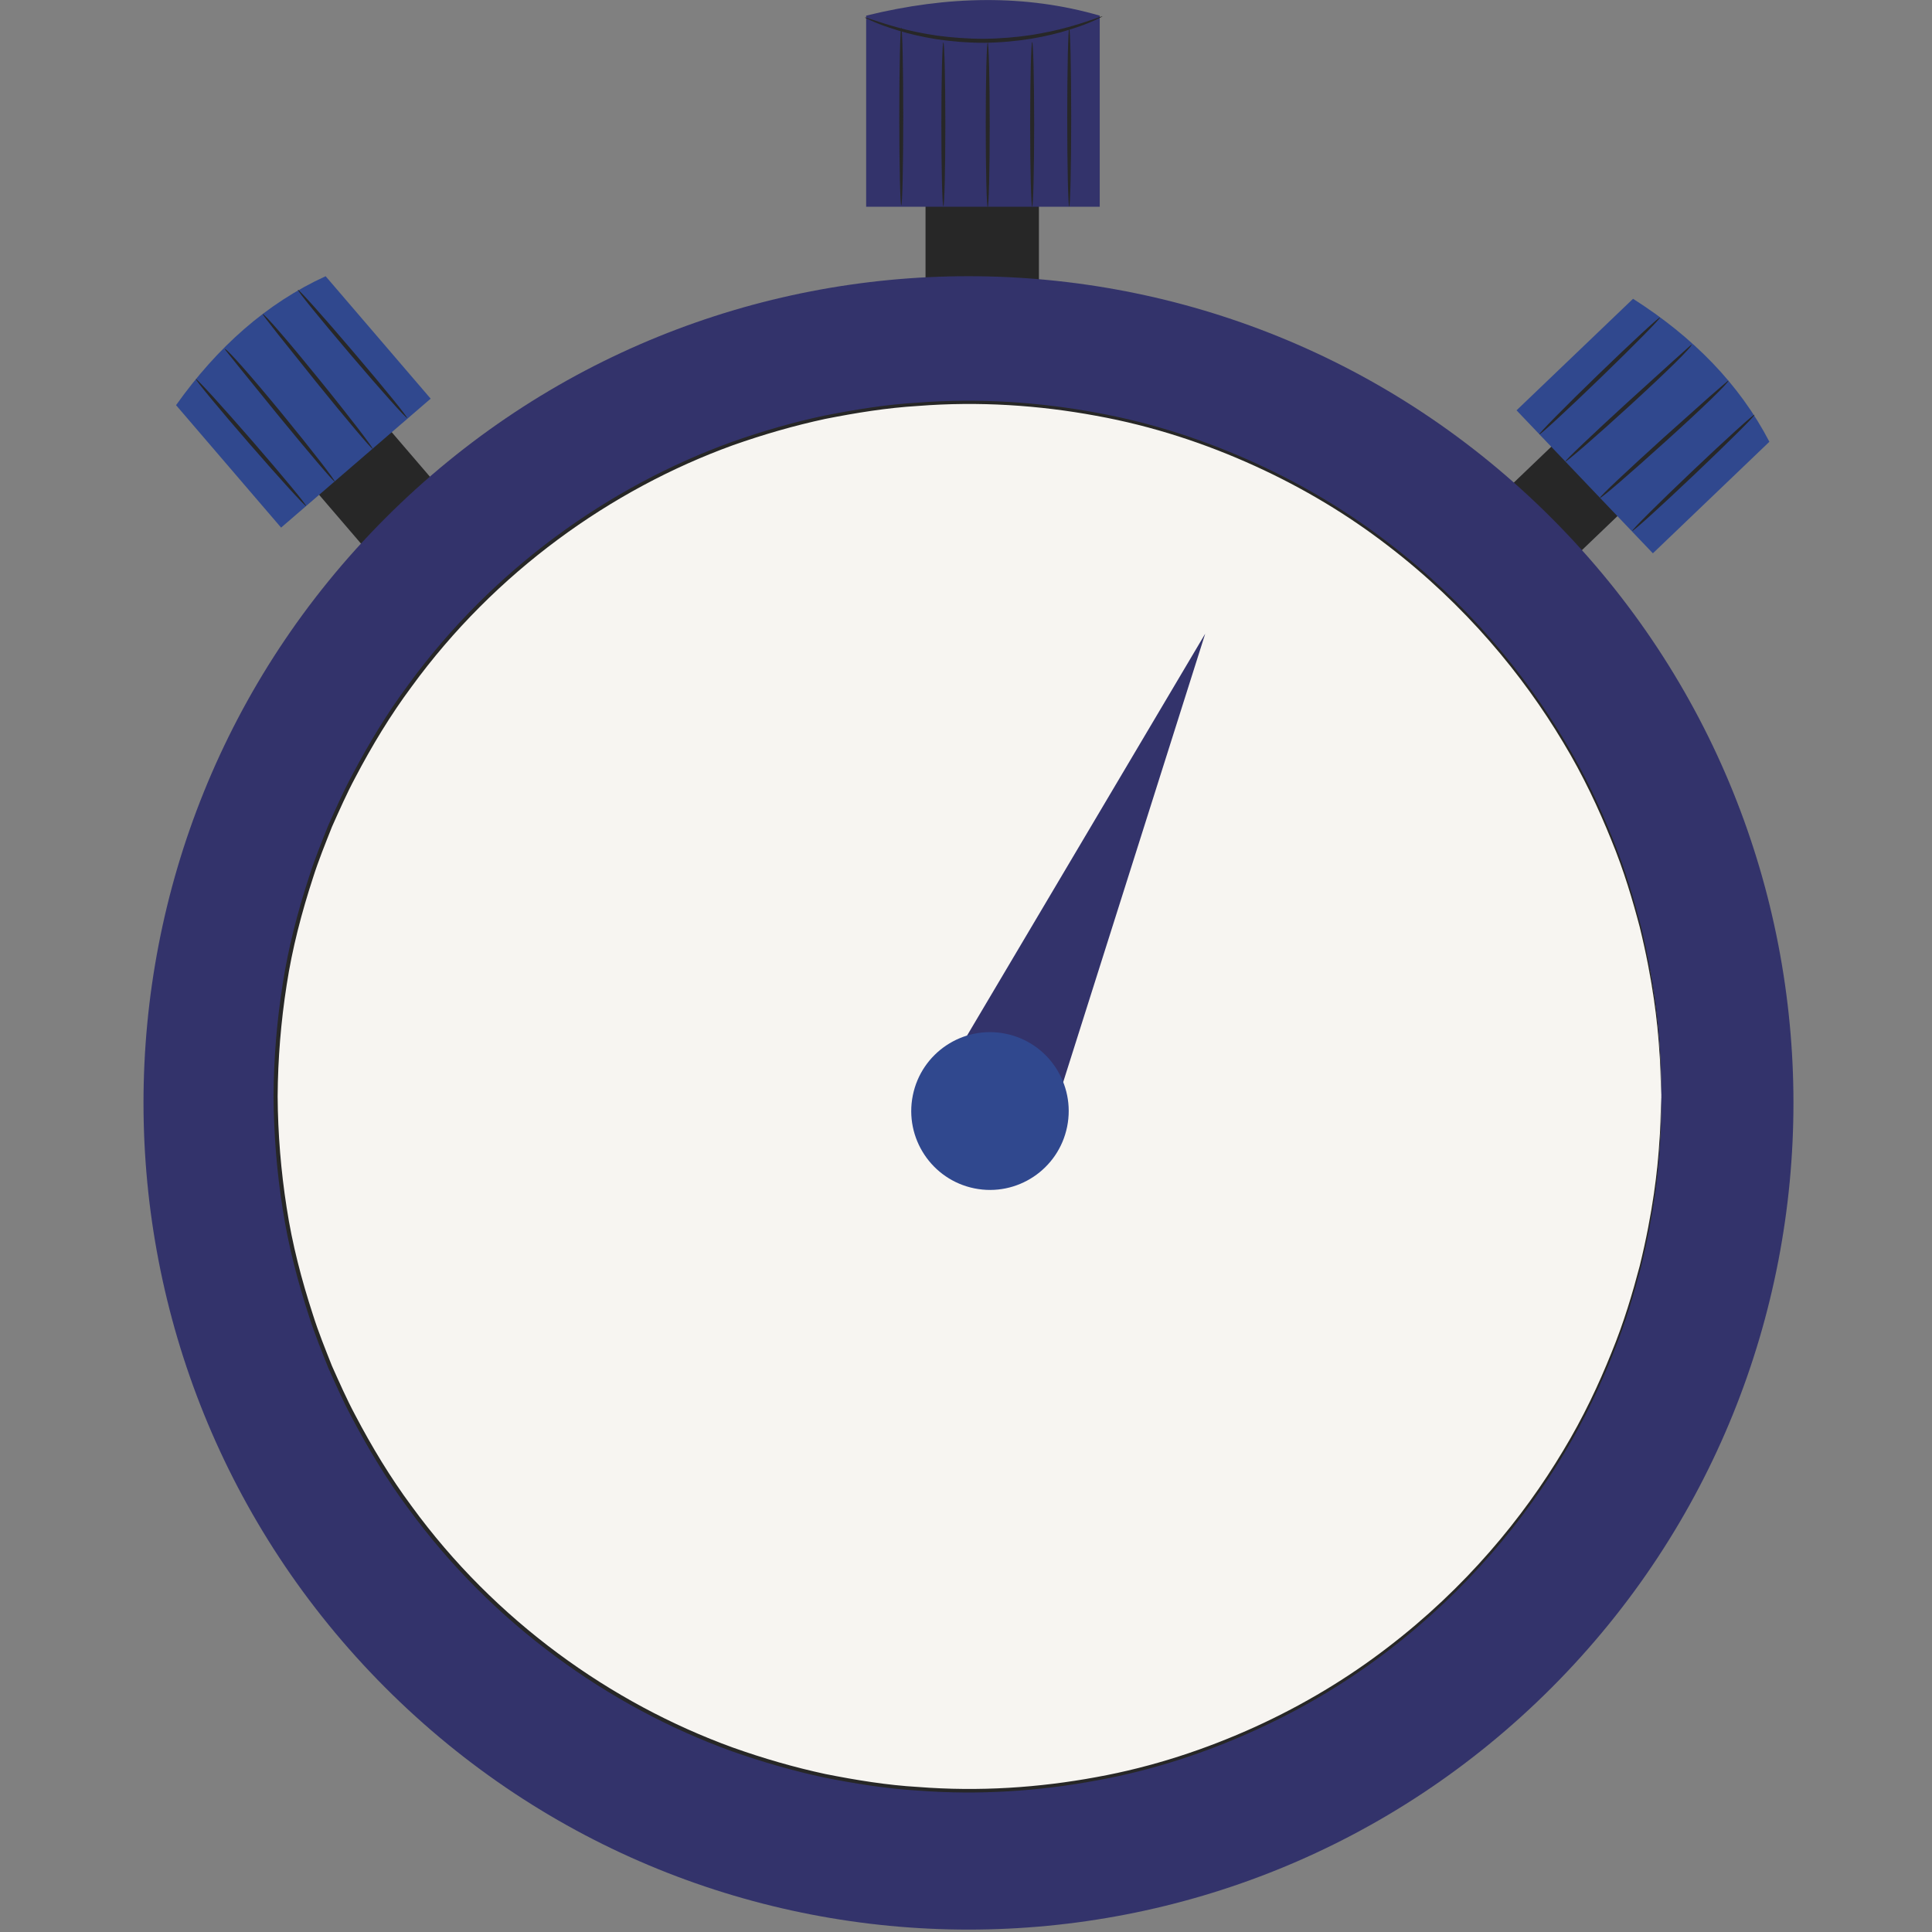 <svg width="200" height="200" viewBox="0 0 200 200" fill="none" xmlns="http://www.w3.org/2000/svg">
<rect x="0" y="0" width="200" height="200" fill="#808080" stroke="none"/>
<g clip-path="url(#clip0_4208_2821)">
<path d="M37.523 41.214L30.006 47.694L40.097 59.451L47.615 52.971L37.523 41.214Z" fill="#272727"/>
<path d="M44.582 41.269L29.099 54.618L18.225 41.943C22.494 35.935 27.602 31.387 33.708 28.594L44.582 41.269Z" fill="#30488E"/>
<path d="M31.688 52.379C31.601 52.45 28.979 49.569 25.827 45.942C22.675 42.315 20.196 39.307 20.275 39.236C20.362 39.164 22.984 42.045 26.136 45.672C29.288 49.299 31.767 52.307 31.688 52.379Z" fill="#272727"/>
<path d="M34.643 49.841C34.595 49.88 33.93 49.134 32.885 47.904C31.839 46.674 30.413 44.968 28.853 43.063C27.34 41.198 25.97 39.515 24.885 38.174C24.434 37.611 24.038 37.111 23.689 36.682C23.404 36.325 23.262 36.15 23.262 36.134C23.412 35.984 26.058 38.999 29.178 42.801C30.738 44.706 32.124 46.444 33.114 47.722C34.104 48.999 34.69 49.801 34.643 49.841Z" fill="#272727"/>
<path d="M38.571 46.452C38.523 46.492 37.858 45.738 36.804 44.492C35.751 43.246 34.318 41.516 32.757 39.579C31.245 37.69 29.874 35.976 28.782 34.611C28.33 34.032 27.934 33.524 27.593 33.087C27.308 32.714 27.19 32.547 27.182 32.508C27.229 32.444 27.95 33.19 29.003 34.42C30.072 35.651 31.506 37.381 33.074 39.317C34.642 41.246 36.036 43.016 37.026 44.301C38.016 45.595 38.61 46.413 38.571 46.444V46.452Z" fill="#272727"/>
<path d="M42.15 43.275C42.063 43.347 39.457 40.434 36.337 36.767C33.208 33.093 30.745 30.061 30.832 29.99C30.919 29.918 33.525 32.831 36.646 36.506C39.774 40.172 42.237 43.212 42.15 43.283V43.275Z" fill="#272727"/>
<path d="M170.789 50.219L163.938 43.035L152.75 53.749L159.601 60.933L170.789 50.219Z" fill="#272727"/>
<path d="M171.105 57.279L156.991 42.477L169.053 30.93C175.271 34.89 180.062 39.763 183.167 45.731L171.105 57.279Z" fill="#30488E"/>
<path d="M159.352 44.962C159.273 44.883 162.005 42.105 165.459 38.764C168.912 35.423 171.771 32.78 171.85 32.859C171.929 32.939 169.197 35.716 165.744 39.058C162.291 42.399 159.431 45.042 159.352 44.962Z" fill="#272727"/>
<path d="M162.046 47.779C162.006 47.739 162.711 47.033 163.883 45.922C165.047 44.811 166.679 43.295 168.492 41.636C170.266 40.025 171.874 38.573 173.157 37.406C173.696 36.922 174.171 36.501 174.575 36.136C174.916 35.835 175.082 35.676 175.106 35.676C175.264 35.819 172.397 38.62 168.77 41.938C166.956 43.596 165.293 45.081 164.073 46.136C162.853 47.192 162.077 47.819 162.046 47.779Z" fill="#272727"/>
<path d="M165.626 51.533C165.586 51.494 166.299 50.779 167.487 49.66C168.675 48.541 170.33 47.017 172.168 45.351C173.973 43.732 175.605 42.271 176.912 41.113C177.466 40.629 177.949 40.208 178.369 39.851C178.725 39.549 178.884 39.414 178.923 39.406C178.995 39.454 178.282 40.208 177.118 41.335C175.945 42.47 174.298 44.002 172.453 45.668C170.607 47.335 168.928 48.827 167.693 49.891C166.457 50.954 165.673 51.589 165.634 51.541L165.626 51.533Z" fill="#272727"/>
<path d="M168.975 54.953C168.896 54.874 171.668 52.112 175.161 48.795C178.654 45.477 181.552 42.85 181.631 42.93C181.711 43.009 178.939 45.771 175.446 49.088C171.953 52.406 169.054 55.033 168.975 54.953Z" fill="#272727"/>
<path d="M107.548 15.912H95.811V34.269H107.548V15.912Z" fill="#272727"/>
<path d="M113.844 21.405H89.664V1.619C98.131 -0.468 106.209 -0.595 113.844 1.619V21.405Z" fill="#33336B"/>
<path d="M114.129 1.7C114.129 1.7 113.82 1.882 113.234 2.144C112.656 2.414 111.785 2.739 110.684 3.081C109.591 3.43 108.261 3.755 106.764 4.009C105.267 4.247 103.596 4.414 101.845 4.43C100.087 4.43 98.424 4.279 96.919 4.057C95.422 3.811 94.084 3.501 92.991 3.16C91.89 2.827 91.019 2.509 90.433 2.247C89.847 1.993 89.522 1.842 89.538 1.811C89.569 1.739 90.868 2.287 93.07 2.882C94.163 3.184 95.493 3.462 96.975 3.684C98.463 3.882 100.111 4.017 101.837 4.017C103.572 4.001 105.211 3.85 106.7 3.636C108.181 3.398 109.504 3.112 110.597 2.803C112.791 2.192 114.09 1.628 114.121 1.7H114.129Z" fill="#272727"/>
<path d="M97.655 21.349C97.544 21.349 97.449 17.548 97.449 12.865C97.449 8.183 97.544 4.381 97.655 4.381C97.766 4.381 97.861 8.183 97.861 12.865C97.861 17.548 97.766 21.349 97.655 21.349Z" fill="#272727"/>
<path d="M102.249 21.46C102.138 21.46 102.043 17.642 102.043 12.936C102.043 8.23 102.138 4.412 102.249 4.412C102.36 4.412 102.455 8.23 102.455 12.936C102.455 17.642 102.36 21.46 102.249 21.46Z" fill="#272727"/>
<path d="M106.85 21.39C106.74 21.39 106.645 17.572 106.645 12.866C106.645 8.159 106.74 4.342 106.85 4.342C106.961 4.342 107.056 8.159 107.056 12.866C107.056 17.572 106.961 21.39 106.85 21.39Z" fill="#272727"/>
<path d="M110.684 21.39C110.574 21.39 110.479 17.263 110.479 12.175C110.479 7.088 110.574 2.961 110.684 2.961C110.795 2.961 110.89 7.088 110.89 12.175C110.89 17.263 110.795 21.39 110.684 21.39Z" fill="#272727"/>
<path d="M93.3 21.27C93.189 21.27 93.094 17.143 93.094 12.056C93.094 6.969 93.189 2.842 93.3 2.842C93.41 2.842 93.506 6.969 93.506 12.056C93.506 17.143 93.41 21.27 93.3 21.27Z" fill="#272727"/>
<path d="M160.644 174.686C193.996 141.265 193.996 87.079 160.644 53.658C127.293 20.237 73.22 20.237 39.868 53.658C6.517 87.079 6.517 141.265 39.868 174.686C73.22 208.107 127.293 208.107 160.644 174.686Z" fill="#33336B"/>
<path d="M100.261 185.375C139.873 185.375 171.984 153.196 171.984 113.502C171.984 73.808 139.873 41.629 100.261 41.629C60.649 41.629 28.537 73.808 28.537 113.502C28.537 153.196 60.649 185.375 100.261 185.375Z" fill="#F7F5F1"/>
<path d="M171.983 113.501C171.983 113.501 171.96 113.104 171.936 112.334C171.888 111.564 171.92 110.414 171.785 108.922C171.603 105.922 171.104 101.501 169.742 95.953C169.013 93.199 168.118 90.144 166.796 86.937C165.497 83.723 163.905 80.295 161.806 76.826C157.656 69.89 151.708 62.628 143.606 56.437C139.575 53.334 134.981 50.548 129.928 48.247C124.875 45.945 119.355 44.104 113.47 43.041C107.594 41.953 101.369 41.525 95.017 42.025C91.833 42.215 88.641 42.731 85.426 43.366C82.226 44.056 79.026 44.977 75.858 46.096C63.234 50.675 51.243 59.231 42.602 71.096C40.416 74.033 38.5 77.207 36.773 80.501C35.894 82.144 35.142 83.858 34.373 85.572C33.684 87.318 32.971 89.064 32.401 90.866C31.229 94.461 30.255 98.16 29.677 101.953C29.083 105.747 28.766 109.604 28.742 113.485C28.766 117.374 29.083 121.231 29.677 125.025C30.255 128.818 31.229 132.525 32.401 136.12C32.971 137.929 33.684 139.676 34.373 141.422C35.142 143.136 35.894 144.85 36.773 146.493C38.5 149.787 40.416 152.961 42.602 155.906C51.243 167.771 63.242 176.326 75.866 180.906C79.034 182.033 82.226 182.953 85.433 183.644C88.641 184.279 91.841 184.803 95.025 184.985C101.376 185.485 107.602 185.056 113.478 183.969C119.363 182.906 124.891 181.056 129.936 178.763C134.989 176.461 139.575 173.676 143.614 170.572C151.716 164.382 157.664 157.12 161.814 150.183C163.913 146.715 165.513 143.287 166.804 140.072C168.126 136.858 169.013 133.81 169.742 131.056C171.104 125.517 171.603 121.088 171.785 118.088C171.92 116.588 171.888 115.445 171.936 114.676C171.96 113.906 171.983 113.509 171.983 113.509C171.983 113.509 171.983 113.906 171.975 114.676C171.944 115.445 171.983 116.596 171.865 118.096C171.714 121.096 171.239 125.533 169.892 131.096C169.172 133.858 168.293 136.922 166.978 140.152C165.687 143.382 164.103 146.826 162.004 150.31C157.862 157.279 151.914 164.58 143.788 170.81C139.741 173.937 135.139 176.739 130.063 179.056C124.994 181.374 119.45 183.239 113.534 184.31C107.633 185.414 101.377 185.85 94.993 185.358C91.793 185.168 88.578 184.652 85.354 184.017C82.131 183.326 78.923 182.406 75.731 181.279C63.036 176.683 50.966 168.088 42.27 156.16C40.068 153.207 38.143 150.017 36.401 146.699C35.514 145.049 34.761 143.326 33.985 141.604C33.288 139.85 32.575 138.088 31.997 136.279C30.817 132.66 29.843 128.937 29.257 125.12C28.655 121.31 28.346 117.422 28.314 113.517C28.338 109.612 28.655 105.731 29.257 101.914C29.843 98.096 30.817 94.374 31.997 90.763C32.568 88.945 33.288 87.191 33.985 85.437C34.761 83.715 35.514 81.993 36.401 80.342C38.143 77.025 40.068 73.834 42.27 70.882C50.966 58.953 63.028 50.358 75.724 45.763C78.907 44.636 82.123 43.707 85.338 43.025C88.57 42.39 91.777 41.866 94.977 41.683C101.361 41.191 107.61 41.628 113.518 42.723C119.434 43.795 124.978 45.66 130.047 47.977C135.124 50.295 139.725 53.104 143.772 56.223C151.898 62.453 157.854 69.755 161.996 76.723C164.095 80.207 165.687 83.652 166.97 86.882C168.285 90.104 169.164 93.168 169.885 95.937C171.231 101.501 171.698 105.937 171.857 108.937C171.975 110.437 171.936 111.588 171.968 112.358C171.983 113.128 171.975 113.525 171.975 113.525L171.983 113.501Z" fill="#272727"/>
<path d="M98.699 109.582L124.764 65.598L109.035 115.257L100.996 117.661L98.699 109.582Z" fill="#33336B"/>
<path d="M110.47 116.633C111.362 112.212 108.508 107.904 104.097 107.01C99.685 106.116 95.386 108.975 94.494 113.396C93.602 117.817 96.455 122.125 100.867 123.019C105.278 123.913 109.578 121.053 110.47 116.633Z" fill="#30488E"/>
</g>
<defs>
<clipPath id="clip0_4208_2821">
<rect width="200" height="200" fill="white"/>
</clipPath>
</defs>
</svg>
